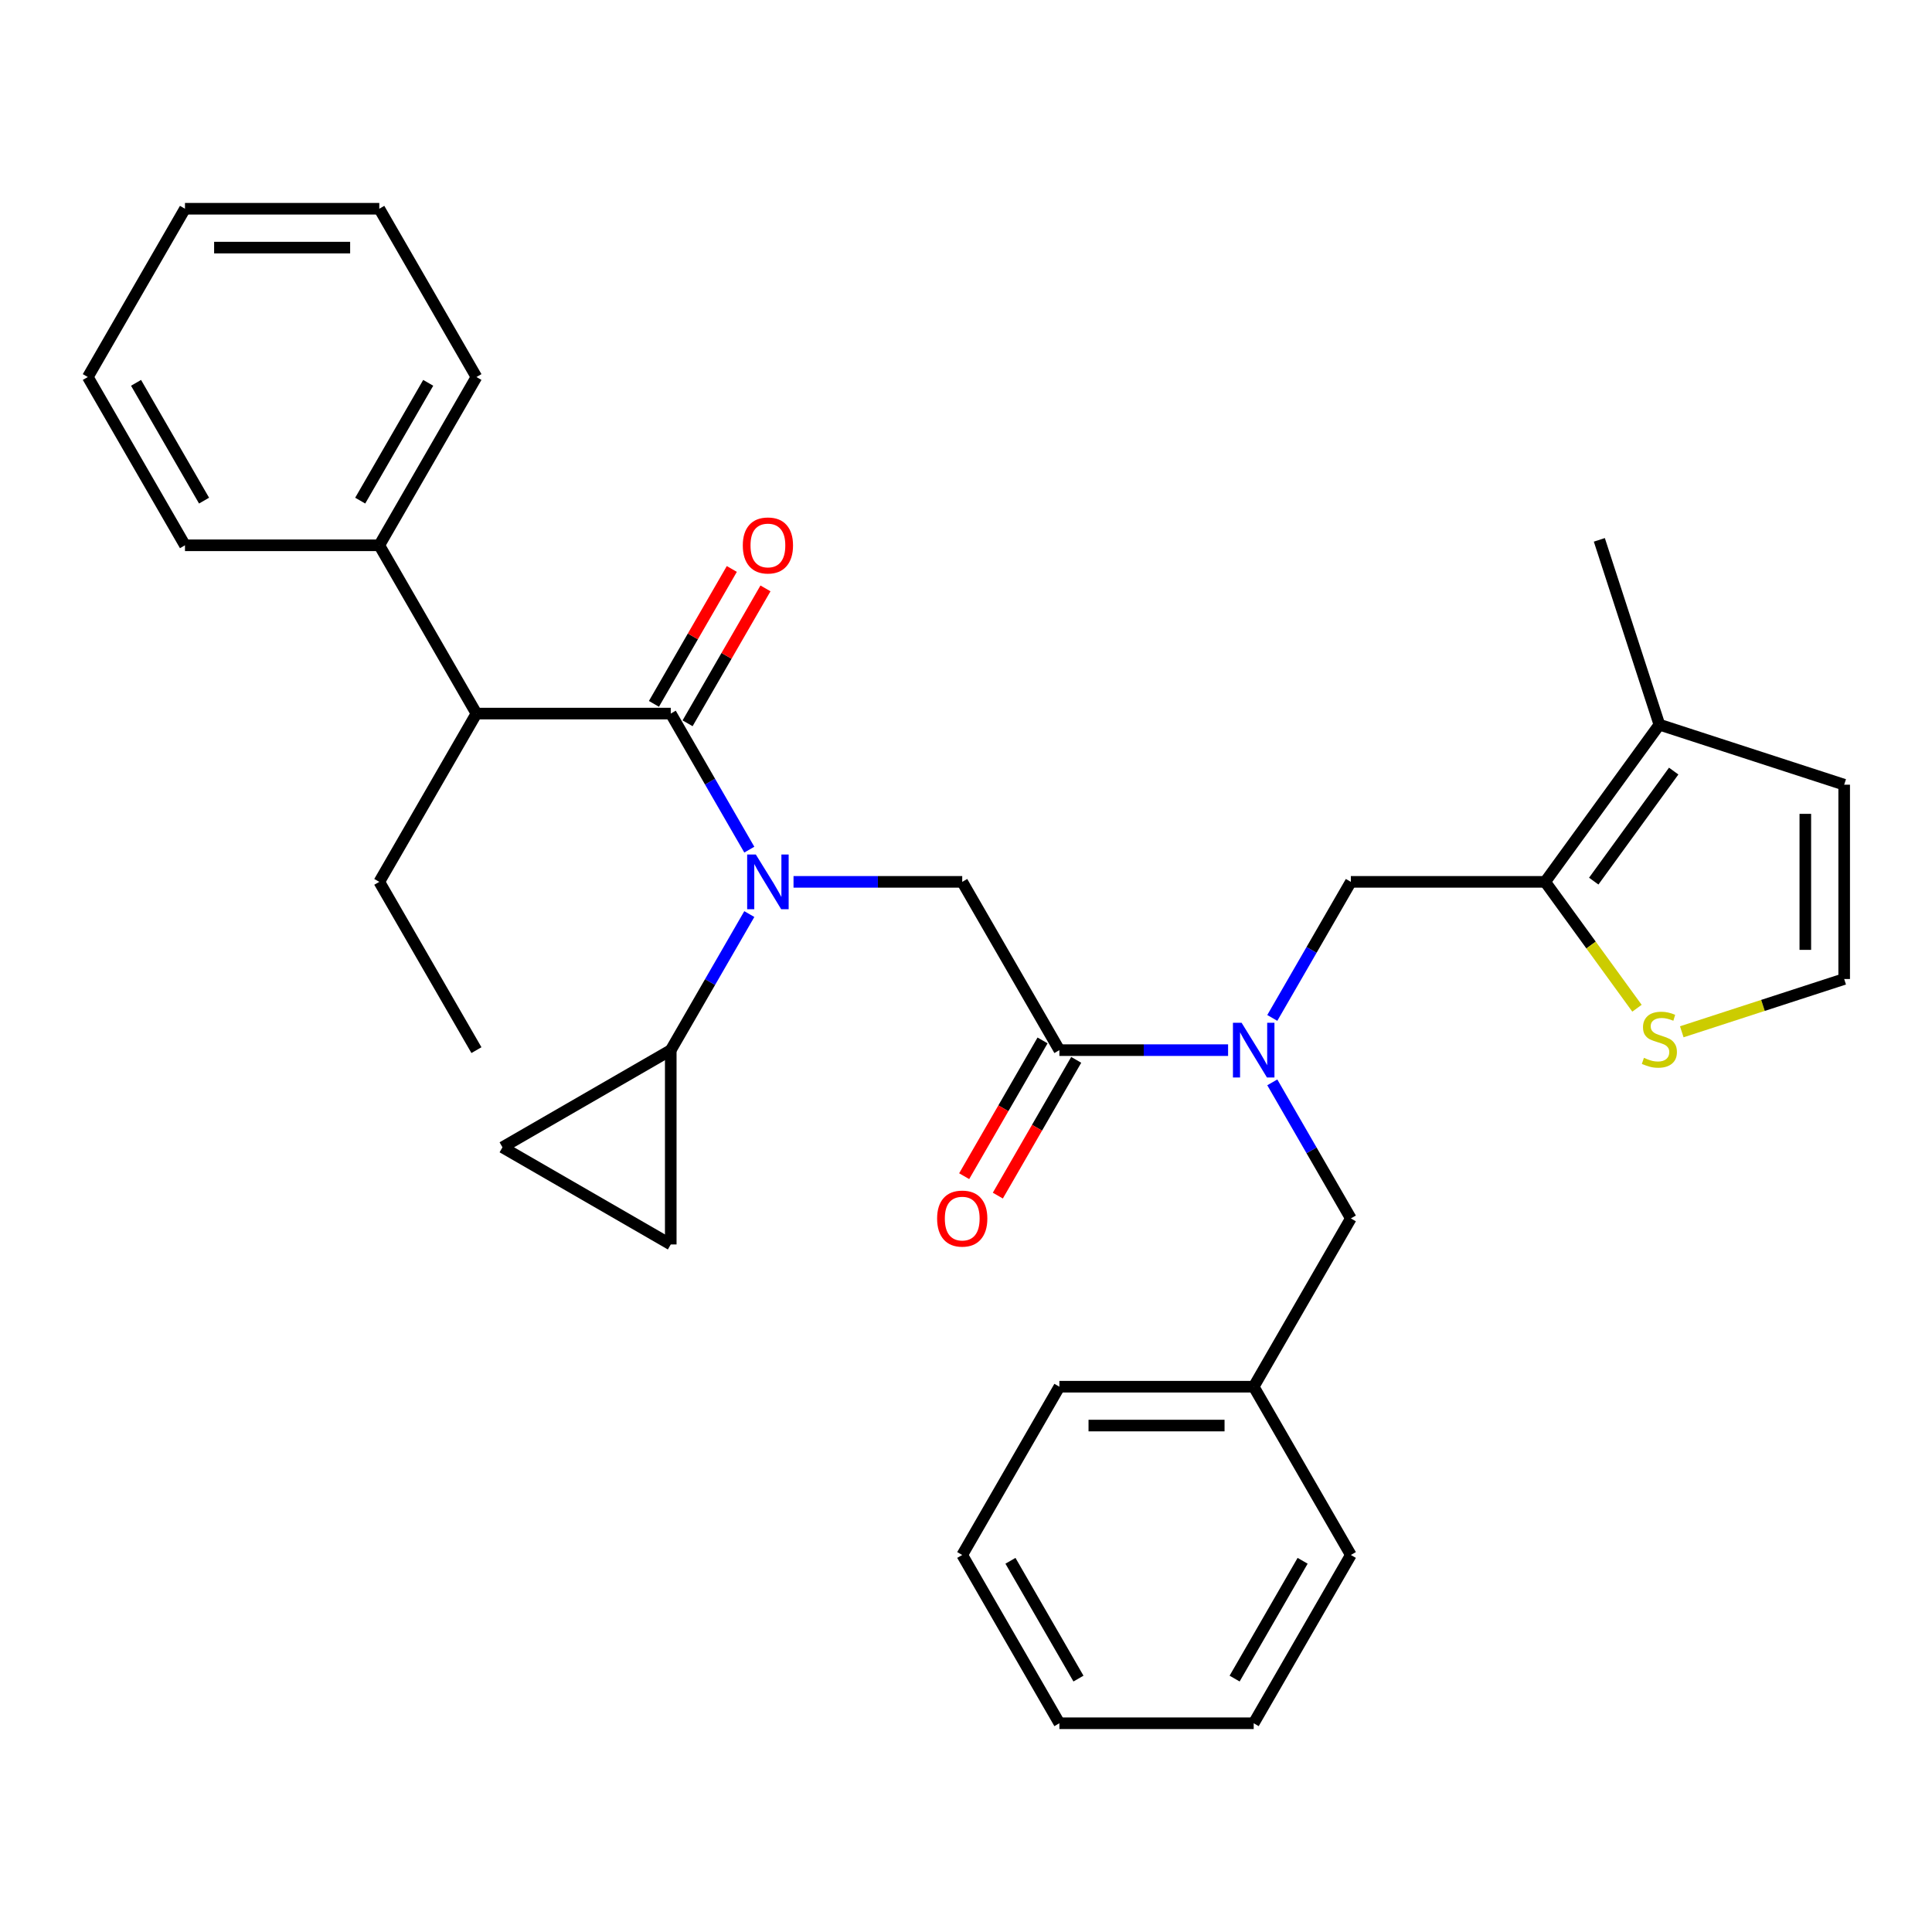 <?xml version='1.0' encoding='iso-8859-1'?>
<svg version='1.1' baseProfile='full'
              xmlns='http://www.w3.org/2000/svg'
                      xmlns:rdkit='http://www.rdkit.org/xml'
                      xmlns:xlink='http://www.w3.org/1999/xlink'
                  xml:space='preserve'
width='1000px' height='1000px' viewBox='0 0 1000 1000'>
<!-- END OF HEADER -->
<rect style='opacity:1.0;fill:#FFFFFF;stroke:none' width='1000' height='1000' x='0' y='0'> </rect>
<path class='bond-0' d='M 246.607,369.348 L 196.319,282.246' style='fill:none;fill-rule:evenodd;stroke:#000000;stroke-width:6px;stroke-linecap:butt;stroke-linejoin:miter;stroke-opacity:1' />
<path class='bond-1' d='M 246.607,369.348 L 196.319,456.449' style='fill:none;fill-rule:evenodd;stroke:#000000;stroke-width:6px;stroke-linecap:butt;stroke-linejoin:miter;stroke-opacity:1' />
<path class='bond-2' d='M 246.607,369.348 L 347.183,369.348' style='fill:none;fill-rule:evenodd;stroke:#000000;stroke-width:6px;stroke-linecap:butt;stroke-linejoin:miter;stroke-opacity:1' />
<path class='bond-3' d='M 658.538,526.876 L 678.868,491.663' style='fill:none;fill-rule:evenodd;stroke:#0000FF;stroke-width:6px;stroke-linecap:butt;stroke-linejoin:miter;stroke-opacity:1' />
<path class='bond-3' d='M 678.868,491.663 L 699.199,456.449' style='fill:none;fill-rule:evenodd;stroke:#000000;stroke-width:6px;stroke-linecap:butt;stroke-linejoin:miter;stroke-opacity:1' />
<path class='bond-4' d='M 658.538,560.225 L 678.868,595.439' style='fill:none;fill-rule:evenodd;stroke:#0000FF;stroke-width:6px;stroke-linecap:butt;stroke-linejoin:miter;stroke-opacity:1' />
<path class='bond-4' d='M 678.868,595.439 L 699.199,630.652' style='fill:none;fill-rule:evenodd;stroke:#000000;stroke-width:6px;stroke-linecap:butt;stroke-linejoin:miter;stroke-opacity:1' />
<path class='bond-5' d='M 635.656,543.551 L 591.996,543.551' style='fill:none;fill-rule:evenodd;stroke:#0000FF;stroke-width:6px;stroke-linecap:butt;stroke-linejoin:miter;stroke-opacity:1' />
<path class='bond-5' d='M 591.996,543.551 L 548.335,543.551' style='fill:none;fill-rule:evenodd;stroke:#000000;stroke-width:6px;stroke-linecap:butt;stroke-linejoin:miter;stroke-opacity:1' />
<path class='bond-6' d='M 539.625,538.522 L 519.34,573.655' style='fill:none;fill-rule:evenodd;stroke:#000000;stroke-width:6px;stroke-linecap:butt;stroke-linejoin:miter;stroke-opacity:1' />
<path class='bond-6' d='M 519.34,573.655 L 499.056,608.789' style='fill:none;fill-rule:evenodd;stroke:#FF0000;stroke-width:6px;stroke-linecap:butt;stroke-linejoin:miter;stroke-opacity:1' />
<path class='bond-6' d='M 557.045,548.58 L 536.761,583.713' style='fill:none;fill-rule:evenodd;stroke:#000000;stroke-width:6px;stroke-linecap:butt;stroke-linejoin:miter;stroke-opacity:1' />
<path class='bond-6' d='M 536.761,583.713 L 516.476,618.847' style='fill:none;fill-rule:evenodd;stroke:#FF0000;stroke-width:6px;stroke-linecap:butt;stroke-linejoin:miter;stroke-opacity:1' />
<path class='bond-7' d='M 548.335,543.551 L 498.047,456.449' style='fill:none;fill-rule:evenodd;stroke:#000000;stroke-width:6px;stroke-linecap:butt;stroke-linejoin:miter;stroke-opacity:1' />
<path class='bond-8' d='M 498.047,456.449 L 454.386,456.449' style='fill:none;fill-rule:evenodd;stroke:#000000;stroke-width:6px;stroke-linecap:butt;stroke-linejoin:miter;stroke-opacity:1' />
<path class='bond-8' d='M 454.386,456.449 L 410.725,456.449' style='fill:none;fill-rule:evenodd;stroke:#0000FF;stroke-width:6px;stroke-linecap:butt;stroke-linejoin:miter;stroke-opacity:1' />
<path class='bond-9' d='M 387.844,439.775 L 367.513,404.561' style='fill:none;fill-rule:evenodd;stroke:#0000FF;stroke-width:6px;stroke-linecap:butt;stroke-linejoin:miter;stroke-opacity:1' />
<path class='bond-9' d='M 367.513,404.561 L 347.183,369.348' style='fill:none;fill-rule:evenodd;stroke:#000000;stroke-width:6px;stroke-linecap:butt;stroke-linejoin:miter;stroke-opacity:1' />
<path class='bond-10' d='M 387.844,473.124 L 367.513,508.337' style='fill:none;fill-rule:evenodd;stroke:#0000FF;stroke-width:6px;stroke-linecap:butt;stroke-linejoin:miter;stroke-opacity:1' />
<path class='bond-10' d='M 367.513,508.337 L 347.183,543.551' style='fill:none;fill-rule:evenodd;stroke:#000000;stroke-width:6px;stroke-linecap:butt;stroke-linejoin:miter;stroke-opacity:1' />
<path class='bond-11' d='M 355.893,374.377 L 376.05,339.463' style='fill:none;fill-rule:evenodd;stroke:#000000;stroke-width:6px;stroke-linecap:butt;stroke-linejoin:miter;stroke-opacity:1' />
<path class='bond-11' d='M 376.05,339.463 L 396.207,304.55' style='fill:none;fill-rule:evenodd;stroke:#FF0000;stroke-width:6px;stroke-linecap:butt;stroke-linejoin:miter;stroke-opacity:1' />
<path class='bond-11' d='M 338.473,364.319 L 358.63,329.406' style='fill:none;fill-rule:evenodd;stroke:#000000;stroke-width:6px;stroke-linecap:butt;stroke-linejoin:miter;stroke-opacity:1' />
<path class='bond-11' d='M 358.63,329.406 L 378.787,294.492' style='fill:none;fill-rule:evenodd;stroke:#FF0000;stroke-width:6px;stroke-linecap:butt;stroke-linejoin:miter;stroke-opacity:1' />
<path class='bond-12' d='M 196.319,282.246 L 246.607,195.145' style='fill:none;fill-rule:evenodd;stroke:#000000;stroke-width:6px;stroke-linecap:butt;stroke-linejoin:miter;stroke-opacity:1' />
<path class='bond-12' d='M 186.442,259.124 L 221.643,198.153' style='fill:none;fill-rule:evenodd;stroke:#000000;stroke-width:6px;stroke-linecap:butt;stroke-linejoin:miter;stroke-opacity:1' />
<path class='bond-13' d='M 196.319,282.246 L 95.743,282.246' style='fill:none;fill-rule:evenodd;stroke:#000000;stroke-width:6px;stroke-linecap:butt;stroke-linejoin:miter;stroke-opacity:1' />
<path class='bond-14' d='M 196.319,456.449 L 246.607,543.551' style='fill:none;fill-rule:evenodd;stroke:#000000;stroke-width:6px;stroke-linecap:butt;stroke-linejoin:miter;stroke-opacity:1' />
<path class='bond-15' d='M 246.607,195.145 L 196.319,108.044' style='fill:none;fill-rule:evenodd;stroke:#000000;stroke-width:6px;stroke-linecap:butt;stroke-linejoin:miter;stroke-opacity:1' />
<path class='bond-16' d='M 347.183,543.551 L 347.183,644.127' style='fill:none;fill-rule:evenodd;stroke:#000000;stroke-width:6px;stroke-linecap:butt;stroke-linejoin:miter;stroke-opacity:1' />
<path class='bond-17' d='M 347.183,543.551 L 260.081,593.839' style='fill:none;fill-rule:evenodd;stroke:#000000;stroke-width:6px;stroke-linecap:butt;stroke-linejoin:miter;stroke-opacity:1' />
<path class='bond-18' d='M 347.183,644.127 L 260.081,593.839' style='fill:none;fill-rule:evenodd;stroke:#000000;stroke-width:6px;stroke-linecap:butt;stroke-linejoin:miter;stroke-opacity:1' />
<path class='bond-19' d='M 799.775,456.449 L 699.199,456.449' style='fill:none;fill-rule:evenodd;stroke:#000000;stroke-width:6px;stroke-linecap:butt;stroke-linejoin:miter;stroke-opacity:1' />
<path class='bond-20' d='M 799.775,456.449 L 858.892,375.082' style='fill:none;fill-rule:evenodd;stroke:#000000;stroke-width:6px;stroke-linecap:butt;stroke-linejoin:miter;stroke-opacity:1' />
<path class='bond-20' d='M 824.916,456.068 L 866.298,399.11' style='fill:none;fill-rule:evenodd;stroke:#000000;stroke-width:6px;stroke-linecap:butt;stroke-linejoin:miter;stroke-opacity:1' />
<path class='bond-21' d='M 799.775,456.449 L 823.536,489.154' style='fill:none;fill-rule:evenodd;stroke:#000000;stroke-width:6px;stroke-linecap:butt;stroke-linejoin:miter;stroke-opacity:1' />
<path class='bond-21' d='M 823.536,489.154 L 847.298,521.859' style='fill:none;fill-rule:evenodd;stroke:#CCCC00;stroke-width:6px;stroke-linecap:butt;stroke-linejoin:miter;stroke-opacity:1' />
<path class='bond-22' d='M 858.892,375.082 L 954.545,406.161' style='fill:none;fill-rule:evenodd;stroke:#000000;stroke-width:6px;stroke-linecap:butt;stroke-linejoin:miter;stroke-opacity:1' />
<path class='bond-23' d='M 858.892,375.082 L 827.812,279.428' style='fill:none;fill-rule:evenodd;stroke:#000000;stroke-width:6px;stroke-linecap:butt;stroke-linejoin:miter;stroke-opacity:1' />
<path class='bond-24' d='M 870.486,534.05 L 912.516,520.394' style='fill:none;fill-rule:evenodd;stroke:#CCCC00;stroke-width:6px;stroke-linecap:butt;stroke-linejoin:miter;stroke-opacity:1' />
<path class='bond-24' d='M 912.516,520.394 L 954.545,506.737' style='fill:none;fill-rule:evenodd;stroke:#000000;stroke-width:6px;stroke-linecap:butt;stroke-linejoin:miter;stroke-opacity:1' />
<path class='bond-25' d='M 954.545,506.737 L 954.545,406.161' style='fill:none;fill-rule:evenodd;stroke:#000000;stroke-width:6px;stroke-linecap:butt;stroke-linejoin:miter;stroke-opacity:1' />
<path class='bond-25' d='M 934.43,491.651 L 934.43,421.248' style='fill:none;fill-rule:evenodd;stroke:#000000;stroke-width:6px;stroke-linecap:butt;stroke-linejoin:miter;stroke-opacity:1' />
<path class='bond-26' d='M 699.199,630.652 L 648.911,717.754' style='fill:none;fill-rule:evenodd;stroke:#000000;stroke-width:6px;stroke-linecap:butt;stroke-linejoin:miter;stroke-opacity:1' />
<path class='bond-27' d='M 648.911,717.754 L 548.335,717.754' style='fill:none;fill-rule:evenodd;stroke:#000000;stroke-width:6px;stroke-linecap:butt;stroke-linejoin:miter;stroke-opacity:1' />
<path class='bond-27' d='M 633.824,737.869 L 563.421,737.869' style='fill:none;fill-rule:evenodd;stroke:#000000;stroke-width:6px;stroke-linecap:butt;stroke-linejoin:miter;stroke-opacity:1' />
<path class='bond-28' d='M 648.911,717.754 L 699.199,804.855' style='fill:none;fill-rule:evenodd;stroke:#000000;stroke-width:6px;stroke-linecap:butt;stroke-linejoin:miter;stroke-opacity:1' />
<path class='bond-29' d='M 548.335,717.754 L 498.047,804.855' style='fill:none;fill-rule:evenodd;stroke:#000000;stroke-width:6px;stroke-linecap:butt;stroke-linejoin:miter;stroke-opacity:1' />
<path class='bond-30' d='M 699.199,804.855 L 648.911,891.956' style='fill:none;fill-rule:evenodd;stroke:#000000;stroke-width:6px;stroke-linecap:butt;stroke-linejoin:miter;stroke-opacity:1' />
<path class='bond-30' d='M 674.235,807.863 L 639.034,868.834' style='fill:none;fill-rule:evenodd;stroke:#000000;stroke-width:6px;stroke-linecap:butt;stroke-linejoin:miter;stroke-opacity:1' />
<path class='bond-31' d='M 498.047,804.855 L 548.335,891.956' style='fill:none;fill-rule:evenodd;stroke:#000000;stroke-width:6px;stroke-linecap:butt;stroke-linejoin:miter;stroke-opacity:1' />
<path class='bond-31' d='M 523.01,807.863 L 558.212,868.834' style='fill:none;fill-rule:evenodd;stroke:#000000;stroke-width:6px;stroke-linecap:butt;stroke-linejoin:miter;stroke-opacity:1' />
<path class='bond-32' d='M 648.911,891.956 L 548.335,891.956' style='fill:none;fill-rule:evenodd;stroke:#000000;stroke-width:6px;stroke-linecap:butt;stroke-linejoin:miter;stroke-opacity:1' />
<path class='bond-33' d='M 95.743,282.246 L 45.455,195.145' style='fill:none;fill-rule:evenodd;stroke:#000000;stroke-width:6px;stroke-linecap:butt;stroke-linejoin:miter;stroke-opacity:1' />
<path class='bond-33' d='M 105.62,259.124 L 70.418,198.153' style='fill:none;fill-rule:evenodd;stroke:#000000;stroke-width:6px;stroke-linecap:butt;stroke-linejoin:miter;stroke-opacity:1' />
<path class='bond-34' d='M 196.319,108.044 L 95.743,108.044' style='fill:none;fill-rule:evenodd;stroke:#000000;stroke-width:6px;stroke-linecap:butt;stroke-linejoin:miter;stroke-opacity:1' />
<path class='bond-34' d='M 181.232,128.159 L 110.829,128.159' style='fill:none;fill-rule:evenodd;stroke:#000000;stroke-width:6px;stroke-linecap:butt;stroke-linejoin:miter;stroke-opacity:1' />
<path class='bond-35' d='M 45.455,195.145 L 95.743,108.044' style='fill:none;fill-rule:evenodd;stroke:#000000;stroke-width:6px;stroke-linecap:butt;stroke-linejoin:miter;stroke-opacity:1' />
<path  class='atom-1' d='M 642.651 529.391
L 651.931 544.391
Q 652.851 545.871, 654.331 548.551
Q 655.811 551.231, 655.891 551.391
L 655.891 529.391
L 659.651 529.391
L 659.651 557.711
L 655.771 557.711
L 645.811 541.311
Q 644.651 539.391, 643.411 537.191
Q 642.211 534.991, 641.851 534.311
L 641.851 557.711
L 638.171 557.711
L 638.171 529.391
L 642.651 529.391
' fill='#0000FF'/>
<path  class='atom-3' d='M 485.047 630.732
Q 485.047 623.932, 488.407 620.132
Q 491.767 616.332, 498.047 616.332
Q 504.327 616.332, 507.687 620.132
Q 511.047 623.932, 511.047 630.732
Q 511.047 637.612, 507.647 641.532
Q 504.247 645.412, 498.047 645.412
Q 491.807 645.412, 488.407 641.532
Q 485.047 637.652, 485.047 630.732
M 498.047 642.212
Q 502.367 642.212, 504.687 639.332
Q 507.047 636.412, 507.047 630.732
Q 507.047 625.172, 504.687 622.372
Q 502.367 619.532, 498.047 619.532
Q 493.727 619.532, 491.367 622.332
Q 489.047 625.132, 489.047 630.732
Q 489.047 636.452, 491.367 639.332
Q 493.727 642.212, 498.047 642.212
' fill='#FF0000'/>
<path  class='atom-5' d='M 391.211 442.289
L 400.491 457.289
Q 401.411 458.769, 402.891 461.449
Q 404.371 464.129, 404.451 464.289
L 404.451 442.289
L 408.211 442.289
L 408.211 470.609
L 404.331 470.609
L 394.371 454.209
Q 393.211 452.289, 391.971 450.089
Q 390.771 447.889, 390.411 447.209
L 390.411 470.609
L 386.731 470.609
L 386.731 442.289
L 391.211 442.289
' fill='#0000FF'/>
<path  class='atom-7' d='M 384.471 282.326
Q 384.471 275.526, 387.831 271.726
Q 391.191 267.926, 397.471 267.926
Q 403.751 267.926, 407.111 271.726
Q 410.471 275.526, 410.471 282.326
Q 410.471 289.206, 407.071 293.126
Q 403.671 297.006, 397.471 297.006
Q 391.231 297.006, 387.831 293.126
Q 384.471 289.246, 384.471 282.326
M 397.471 293.806
Q 401.791 293.806, 404.111 290.926
Q 406.471 288.006, 406.471 282.326
Q 406.471 276.766, 404.111 273.966
Q 401.791 271.126, 397.471 271.126
Q 393.151 271.126, 390.791 273.926
Q 388.471 276.726, 388.471 282.326
Q 388.471 288.046, 390.791 290.926
Q 393.151 293.806, 397.471 293.806
' fill='#FF0000'/>
<path  class='atom-16' d='M 850.892 547.537
Q 851.212 547.657, 852.532 548.217
Q 853.852 548.777, 855.292 549.137
Q 856.772 549.457, 858.212 549.457
Q 860.892 549.457, 862.452 548.177
Q 864.012 546.857, 864.012 544.577
Q 864.012 543.017, 863.212 542.057
Q 862.452 541.097, 861.252 540.577
Q 860.052 540.057, 858.052 539.457
Q 855.532 538.697, 854.012 537.977
Q 852.532 537.257, 851.452 535.737
Q 850.412 534.217, 850.412 531.657
Q 850.412 528.097, 852.812 525.897
Q 855.252 523.697, 860.052 523.697
Q 863.332 523.697, 867.052 525.257
L 866.132 528.337
Q 862.732 526.937, 860.172 526.937
Q 857.412 526.937, 855.892 528.097
Q 854.372 529.217, 854.412 531.177
Q 854.412 532.697, 855.172 533.617
Q 855.972 534.537, 857.092 535.057
Q 858.252 535.577, 860.172 536.177
Q 862.732 536.977, 864.252 537.777
Q 865.772 538.577, 866.852 540.217
Q 867.972 541.817, 867.972 544.577
Q 867.972 548.497, 865.332 550.617
Q 862.732 552.697, 858.372 552.697
Q 855.852 552.697, 853.932 552.137
Q 852.052 551.617, 849.812 550.697
L 850.892 547.537
' fill='#CCCC00'/>
</svg>
